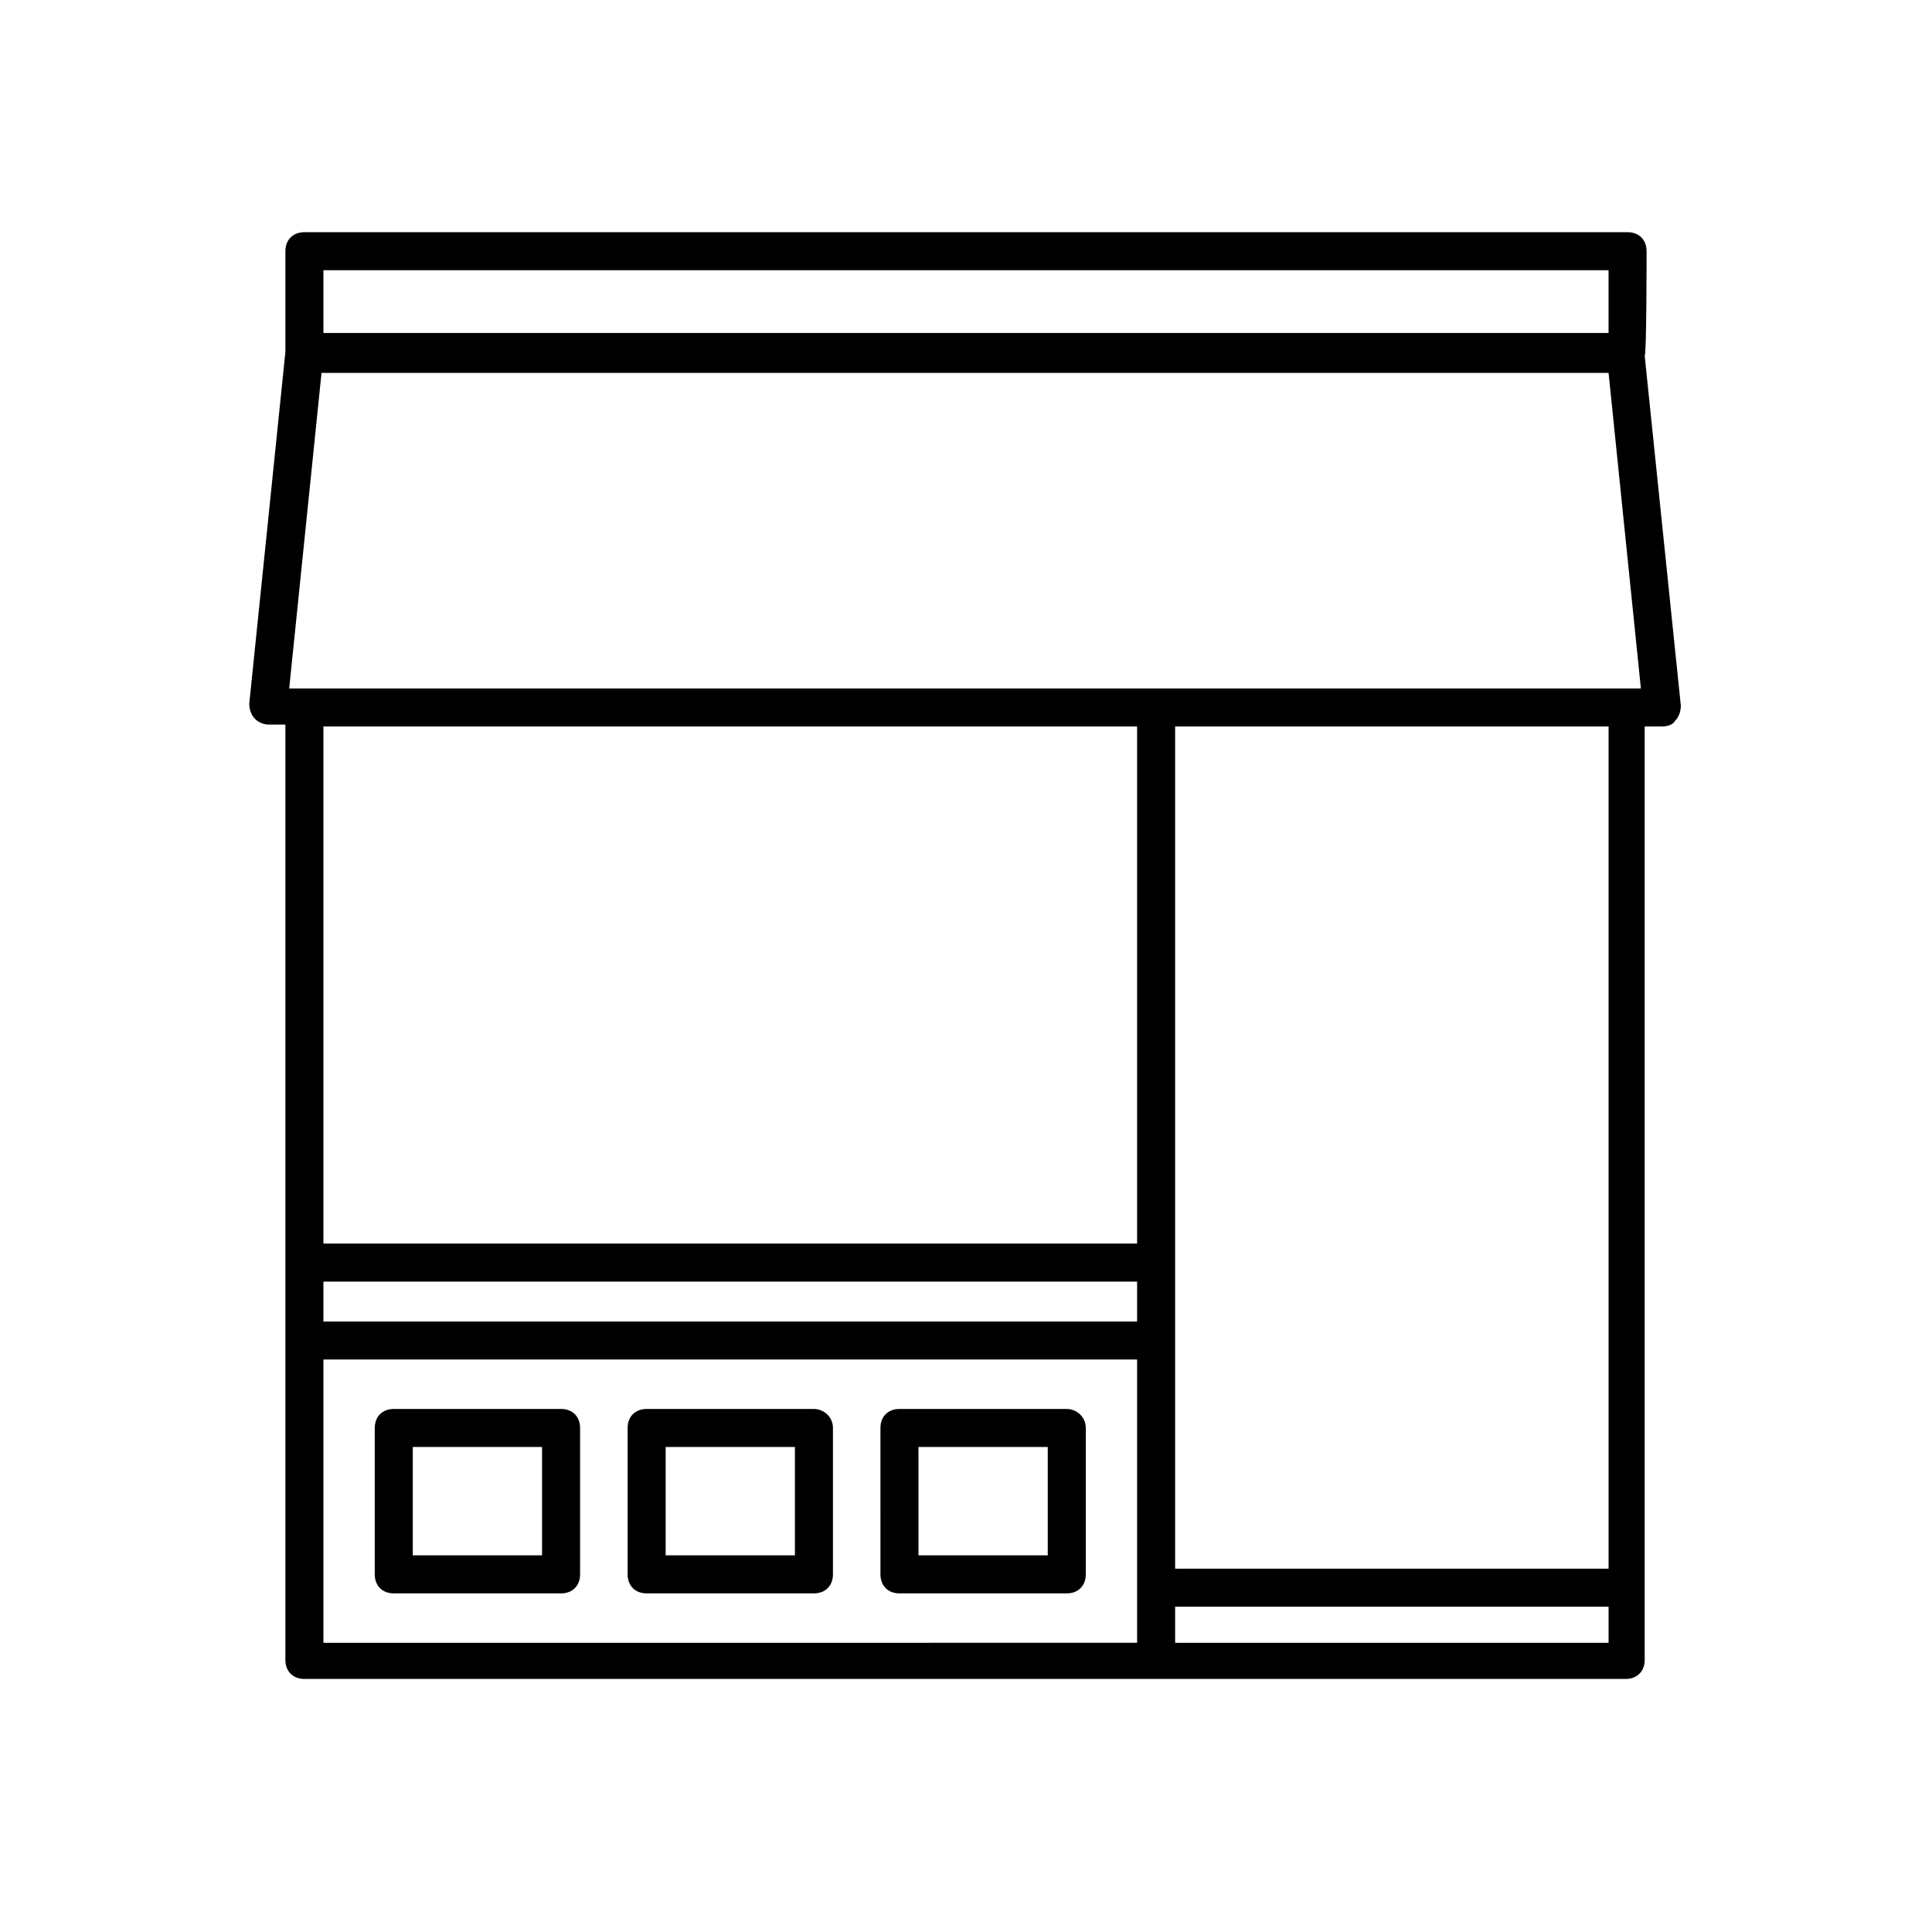 <?xml version="1.0" encoding="UTF-8"?>
<!-- Uploaded to: ICON Repo, www.iconrepo.com, Generator: ICON Repo Mixer Tools -->
<svg fill="#000000" width="800px" height="800px" version="1.1" viewBox="144 144 512 512" xmlns="http://www.w3.org/2000/svg">
 <g>
  <path d="m292.69 517.39h-44.336c-3.023 0-5.039 2.016-5.039 5.039v38.793c0 3.023 2.016 5.039 5.039 5.039h44.336c3.023 0 5.039-2.016 5.039-5.039v-38.793c0-3.023-2.016-5.039-5.039-5.039zm-5.039 38.793h-34.258v-28.719h34.258z"/>
  <path d="m359.7 517.39h-44.336c-3.023 0-5.039 2.016-5.039 5.039v38.793c0 3.023 2.016 5.039 5.039 5.039l44.336-0.004c3.023 0 5.039-2.016 5.039-5.039v-38.793c-0.004-3.019-2.523-5.035-5.039-5.035zm-5.039 38.793h-34.258v-28.719h34.258z"/>
  <path d="m426.7 517.39h-44.336c-3.023 0-5.039 2.016-5.039 5.039l0.004 38.793c0 3.023 2.016 5.039 5.039 5.039h44.336c3.023 0 5.039-2.016 5.039-5.039v-38.793c-0.004-3.023-2.523-5.039-5.043-5.039zm-5.035 38.793h-34.258v-28.719h34.258z"/>
  <path d="m580.36 210.57c0-3.023-2.016-5.039-5.039-5.039h-350.65c-3.023 0-5.039 2.016-5.039 5.039v26.703l-9.574 93.203c0 1.512 0.504 3.023 1.512 4.031 1.008 1.008 2.519 1.512 3.527 1.512h4.535v247.88c0 3.023 2.016 5.039 5.039 5.039h350.15c3.023 0 5.039-2.016 5.039-5.039v-247.37h4.535c1.512 0 3.023-0.504 3.527-1.512 1.008-1.008 1.512-2.519 1.512-4.031l-9.574-92.699c0.504 0 0.504-27.711 0.504-27.711zm-5.039 115.88h-354.68l8.566-83.633h341.08l8.566 83.633zm-345.61 157.19h215.63v10.578h-215.63zm0-268.03h340.57v16.625h-340.57zm215.63 120.91v137.04h-215.63v-137.04zm-215.63 167.77h215.63v75.066l-215.63 0.004zm225.71 75.07v-9.574h114.87v9.574zm114.87-19.648h-114.87v-223.19h114.87z"/>
 </g>
</svg>
